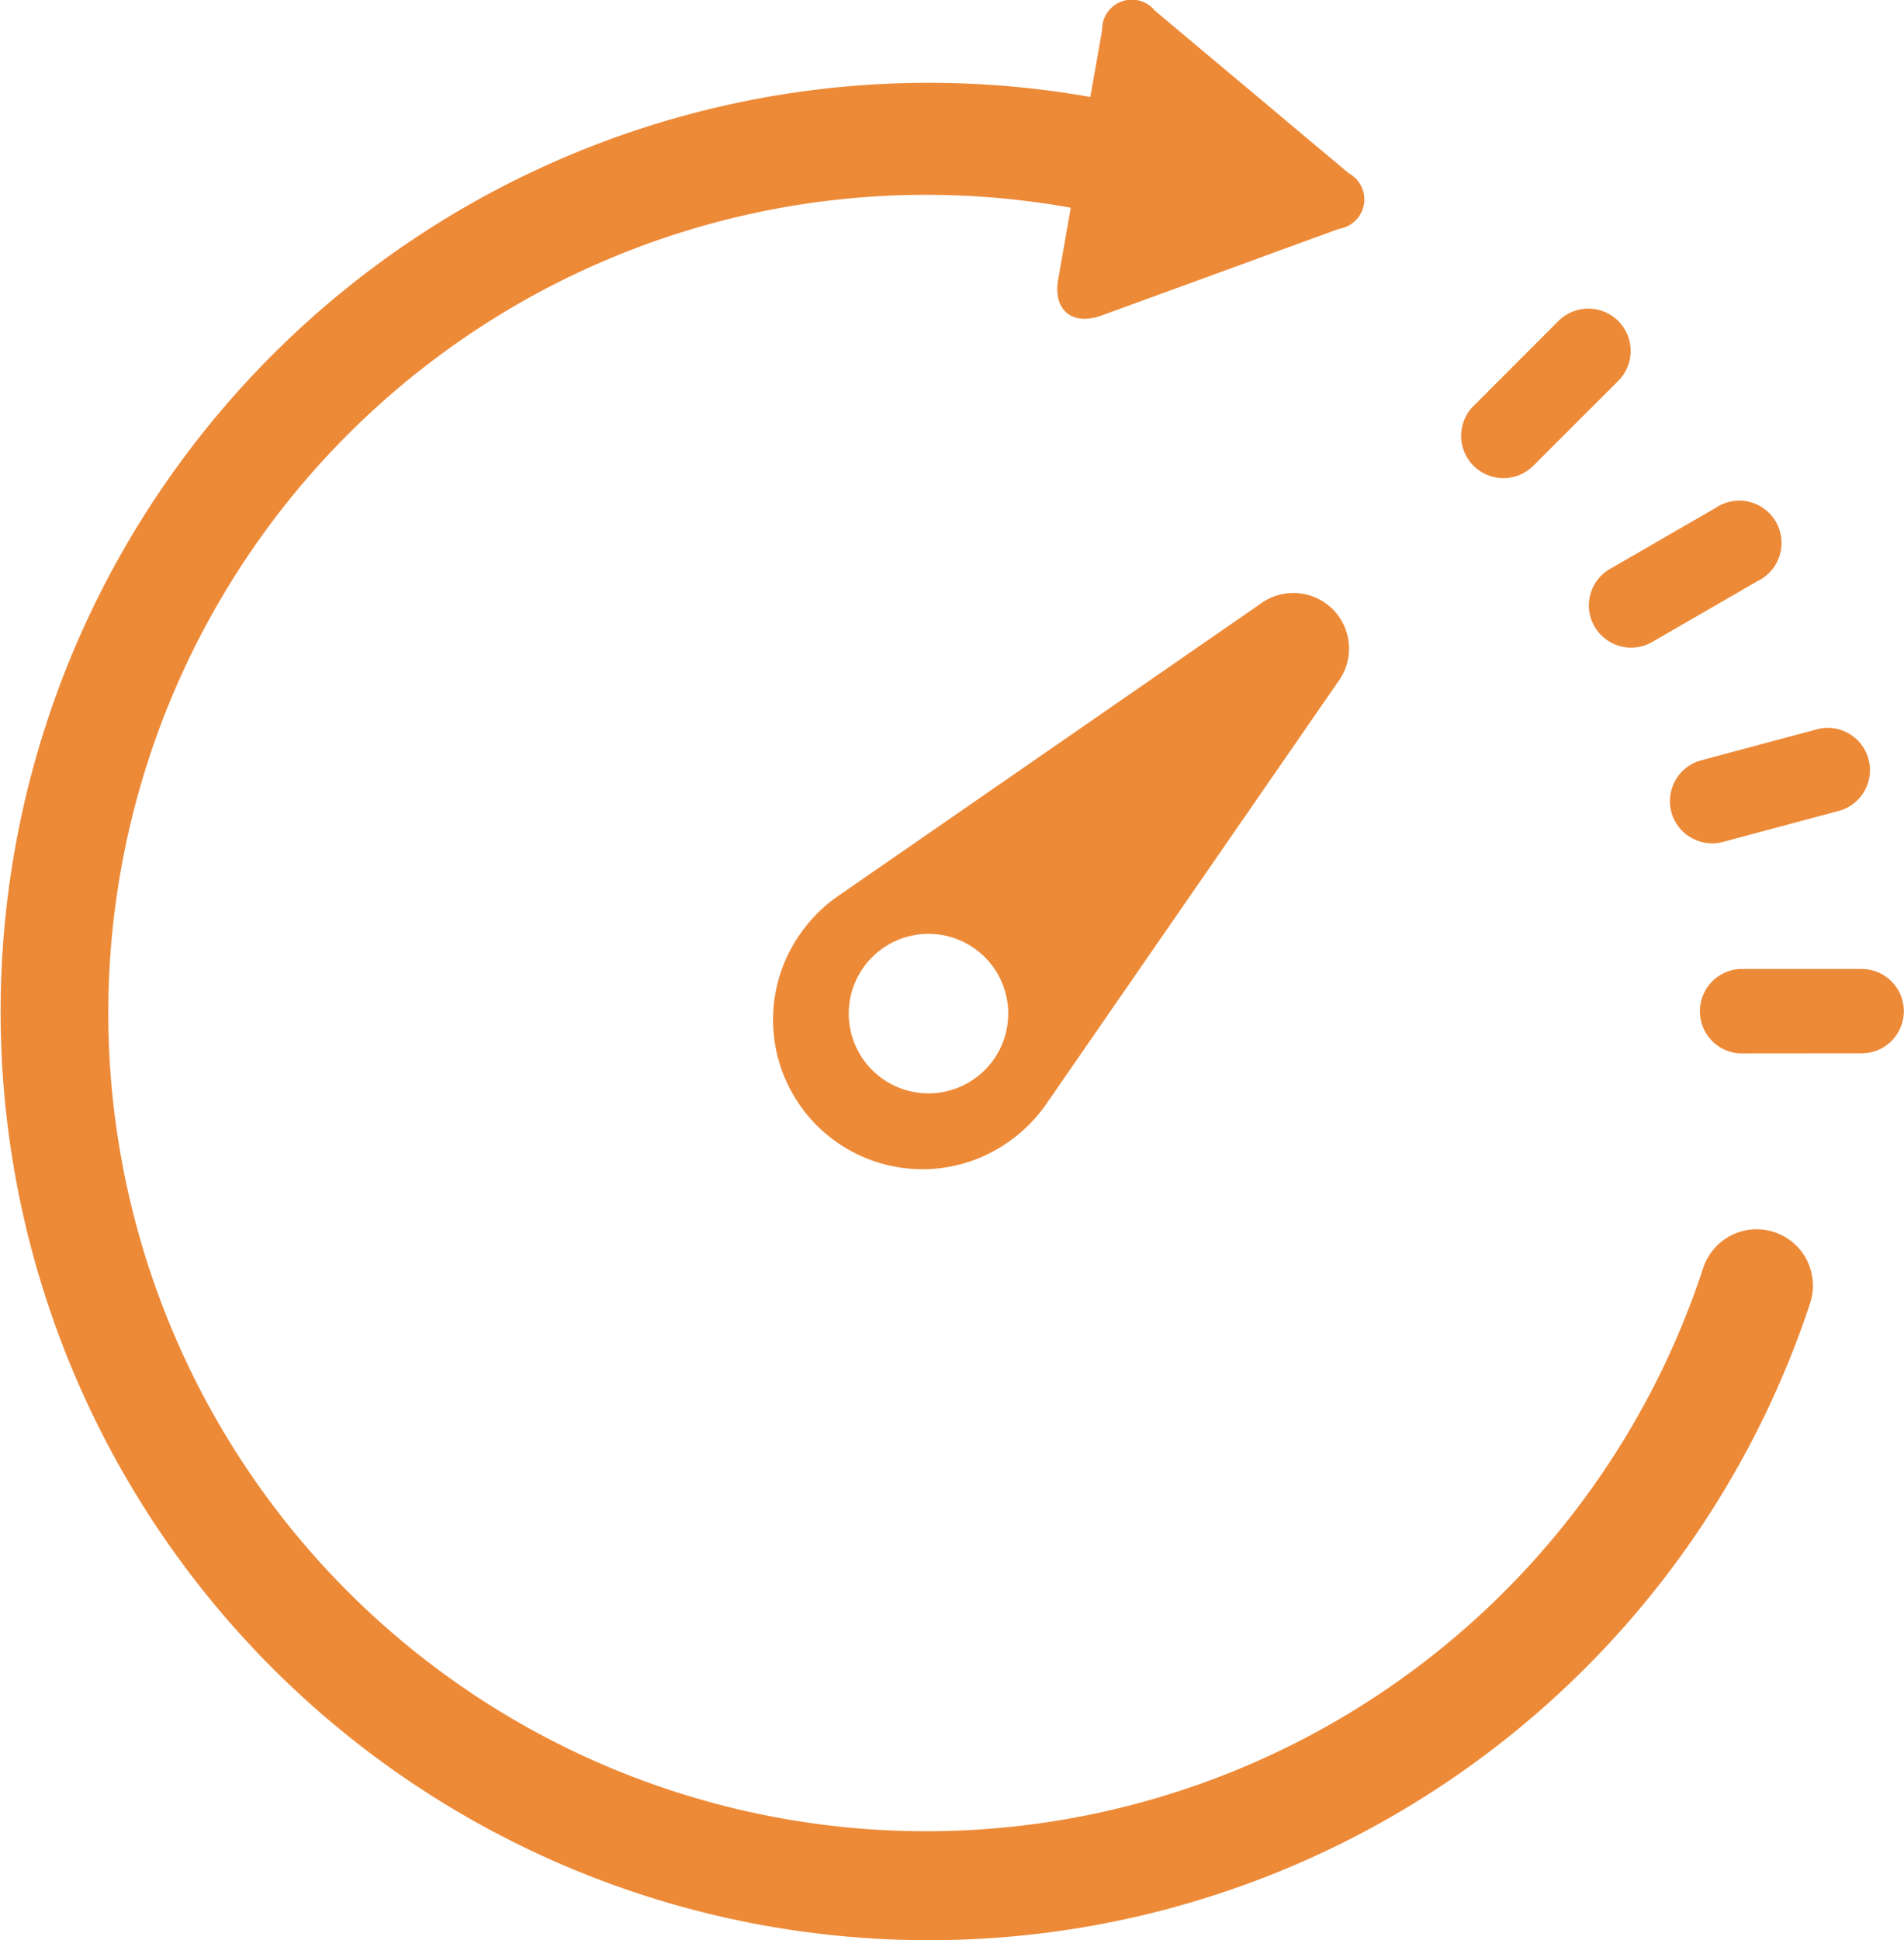 <?xml version="1.0" encoding="UTF-8"?> <svg xmlns="http://www.w3.org/2000/svg" width="85.578" height="87.162" viewBox="0 0 85.578 87.162"><g id="noun-timing-4529277" transform="translate(-43.58)"><path id="Path_87" data-name="Path 87" d="M43.7,18.795l-19.09,13.2a6.886,6.886,0,0,0-1.485,1.485,6.714,6.714,0,0,0,9.391,9.388A6.92,6.92,0,0,0,34,41.385l13.2-19.09a2.5,2.5,0,0,0-3.5-3.5ZM31.332,39.724a3.583,3.583,0,1,1,0-5.066A3.581,3.581,0,0,1,31.332,39.724Z" transform="translate(56.514 8.344)" fill="#ed8a38"></path><path id="Path_88" data-name="Path 88" d="M37.267,20.364l3.875-3.872A1.9,1.9,0,0,0,38.458,13.8l-3.877,3.877a1.9,1.9,0,0,0,2.686,2.683Z" transform="translate(75.171 0.619)" fill="#ed8a38"></path><path id="Path_89" data-name="Path 89" d="M36.572,22.271a1.9,1.9,0,0,0,2.59.7l4.745-2.742a1.9,1.9,0,1,0-1.894-3.283l-4.747,2.742A1.89,1.89,0,0,0,36.572,22.271Z" transform="translate(78.676 5.872)" fill="#ed8a38"></path><path id="Path_90" data-name="Path 90" d="M37.824,24.5a1.9,1.9,0,0,0,2.324,1.338l5.294-1.419a1.9,1.9,0,0,0-.981-3.665l-5.3,1.419A1.9,1.9,0,0,0,37.824,24.5Z" transform="translate(80.879 11.984)" fill="#ed8a38"></path><path id="Path_91" data-name="Path 91" d="M45.626,24.979H40.145a1.9,1.9,0,0,0,0,3.794l5.478-.005a1.894,1.894,0,1,0,0-3.789Z" transform="translate(81.633 18.552)" fill="#ed8a38"></path><path id="Path_92" data-name="Path 92" d="M87.835,63.122a2.529,2.529,0,0,0-3.2,1.606A36.757,36.757,0,1,1,56.21,17.1c-.005.035-.013.073-.02.109l-.546,3.111c-.243,1.373.63,2.1,1.937,1.626l2.972-1.083c1.308-.475,3.442-1.254,4.752-1.735l2.969-1.083a1.335,1.335,0,0,0,.438-2.489L66.289,13.53c-1.065-.9-2.807-2.357-3.875-3.25l-2.42-2.031a1.336,1.336,0,0,0-2.375.868l-.531,3.007A41.721,41.721,0,1,0,89.439,66.317,2.528,2.528,0,0,0,87.835,63.122Z" transform="translate(35.498 -7.768)" fill="#ed8a38"></path></g></svg> 